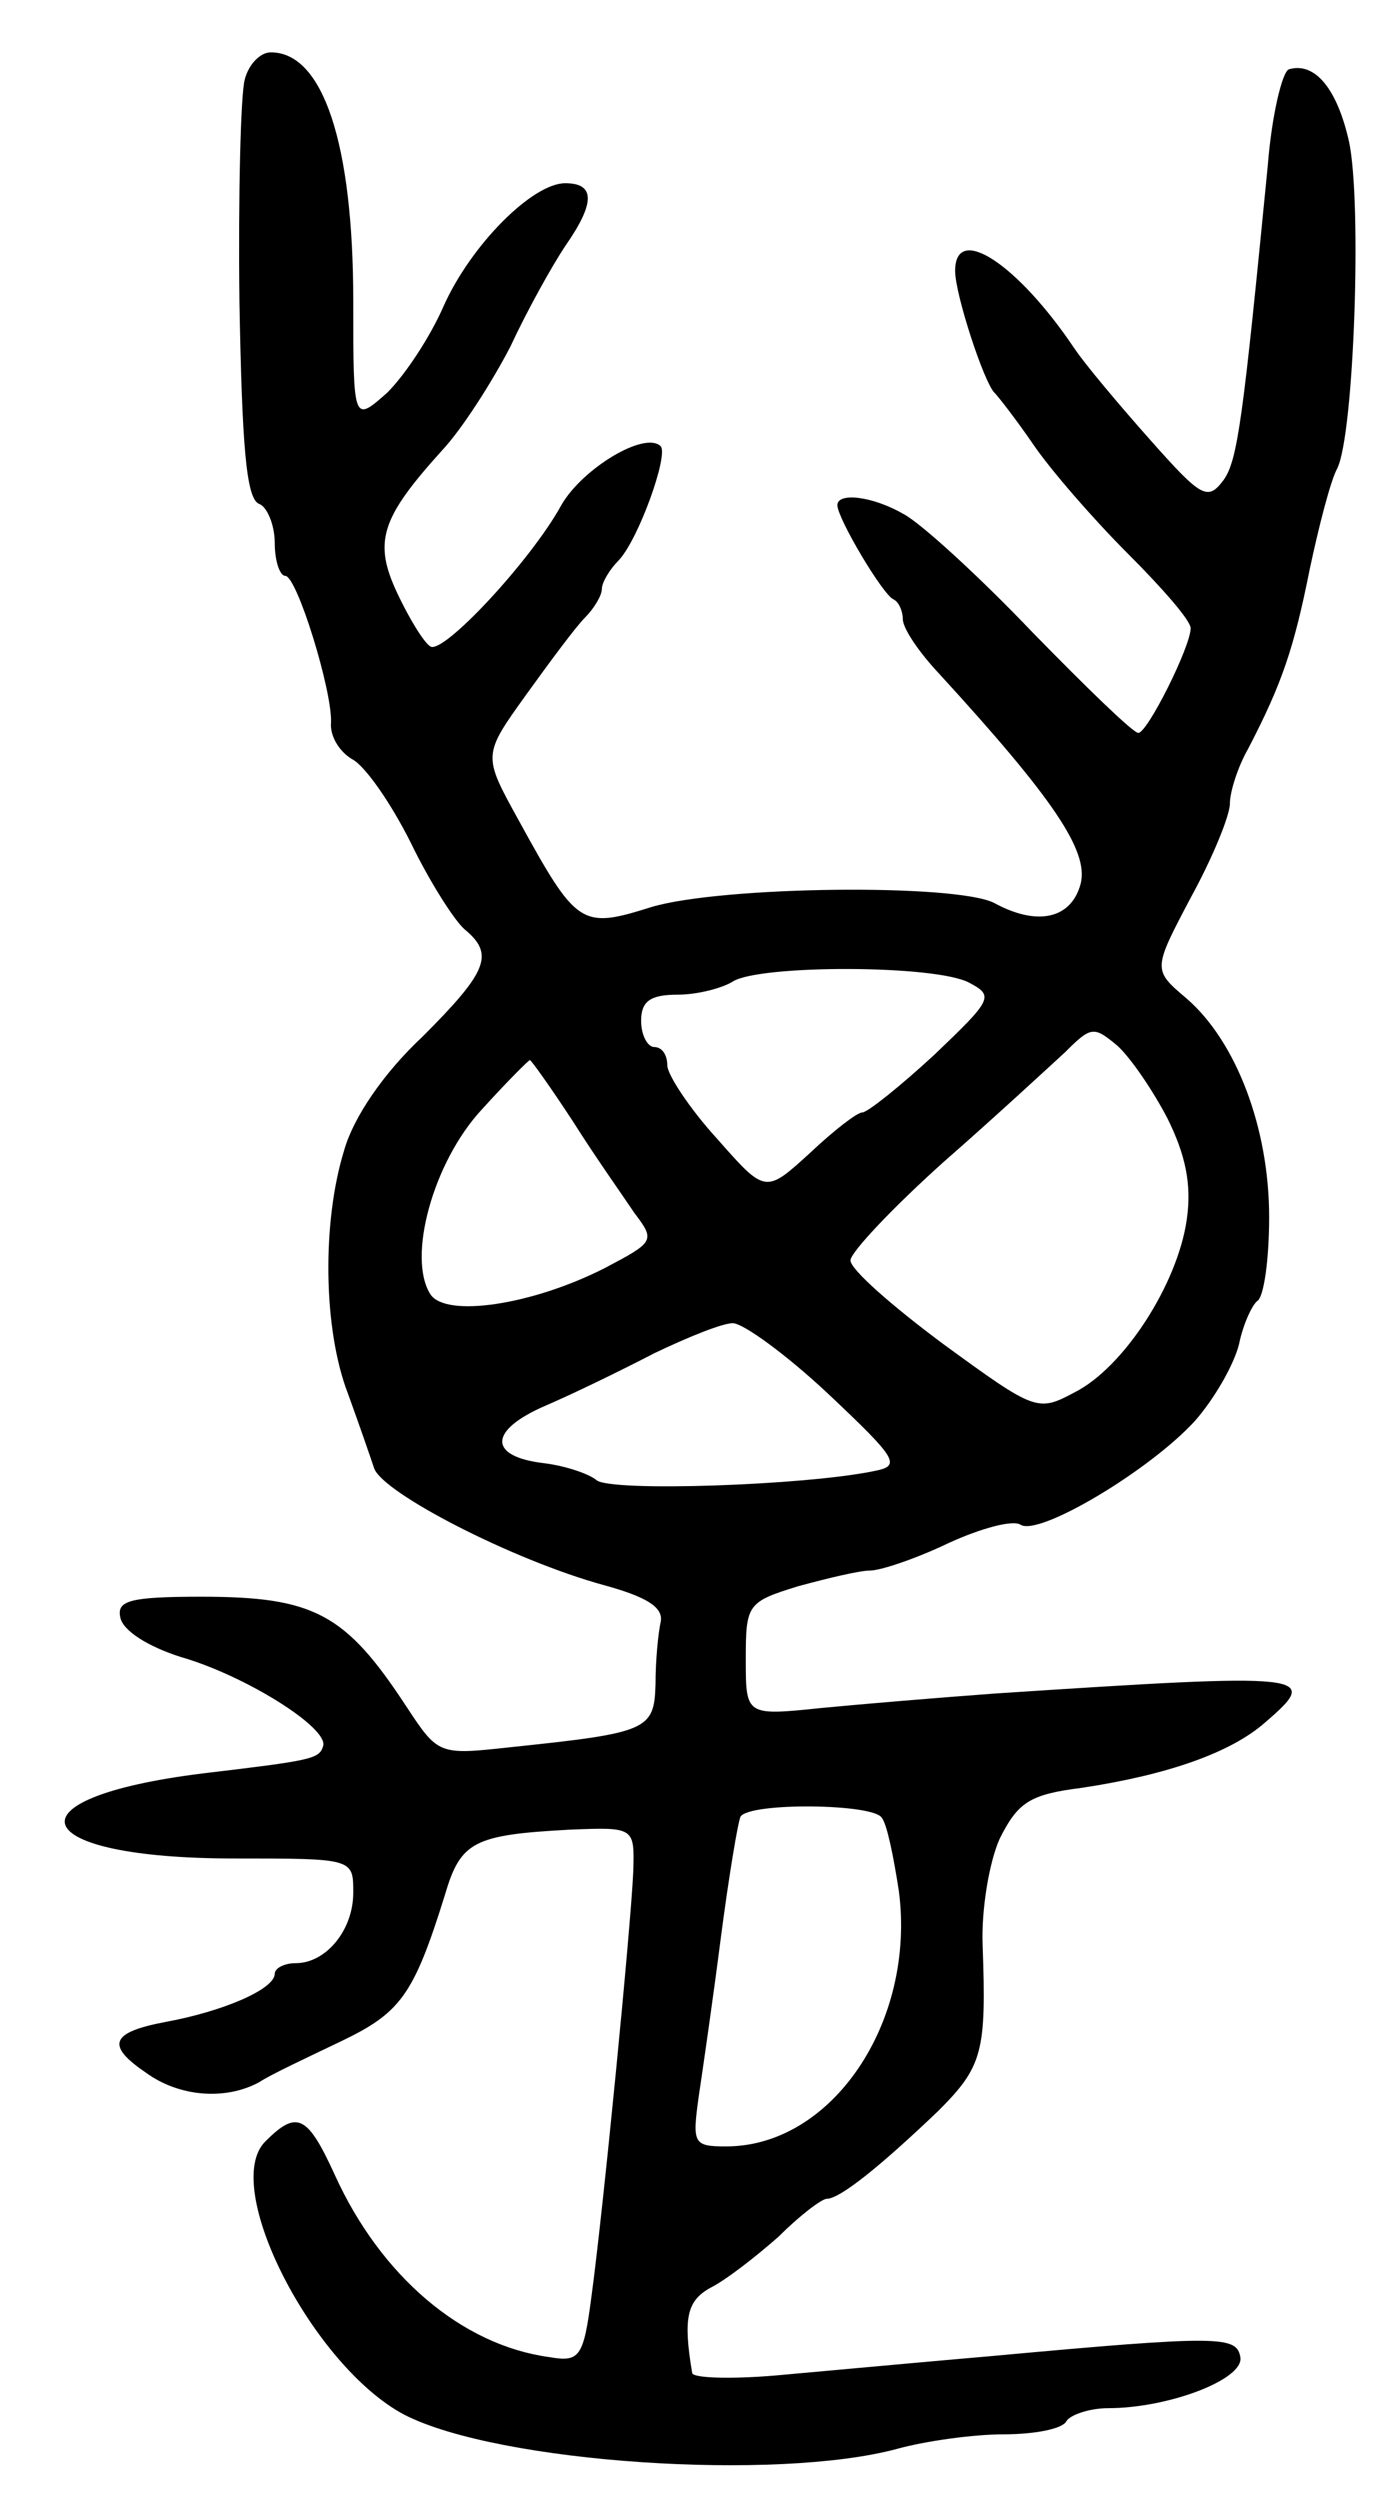 <svg version="1.0" xmlns="http://www.w3.org/2000/svg" width="107" height="191" viewBox="0 0 107 191" ><g transform="translate(0,191) scale(0.1,-0.1)" ><path d="M187 1849 c-3 -11 -5 -88 -4 -170 2 -108 5 -150 15 -154 6 -2 12 -16 12 -30 0 -14 4 -25 8 -25 9 0 36 -88 35 -112 -1 -10 6 -22 16 -28 10 -5 30 -34 45 -64 14 -29 33 -59 41 -66 23 -19 18 -32 -32 -82 -30 -28 -53 -62 -60 -87 -17 -55 -16 -137 3 -186 8 -22 17 -48 20 -57 7 -19 106 -70 175 -89 33 -9 46 -17 44 -28 -2 -9 -4 -30 -4 -48 -1 -35 -6 -37 -111 -48 -55 -6 -55 -6 -80 32 -46 70 -70 83 -156 83 -55 0 -65 -3 -62 -16 2 -10 21 -22 46 -30 49 -14 113 -54 109 -68 -3 -10 -8 -11 -92 -21 -153 -19 -135 -65 24 -65 91 0 91 0 91 -26 0 -29 -21 -54 -44 -54 -9 0 -16 -4 -16 -8 0 -12 -40 -29 -84 -37 -42 -8 -45 -18 -14 -39 25 -18 60 -21 86 -7 9 6 37 19 62 31 46 22 56 35 80 112 12 41 22 46 95 50 50 2 50 2 49 -32 -2 -44 -23 -259 -32 -325 -6 -46 -9 -50 -32 -46 -67 9 -129 62 -164 139 -21 46 -29 50 -53 26 -35 -34 36 -172 106 -209 72 -37 285 -51 377 -26 22 6 58 11 81 11 23 0 45 4 48 10 3 5 18 10 32 10 46 0 104 22 101 39 -3 16 -14 17 -188 1 -58 -5 -133 -12 -167 -15 -35 -3 -64 -2 -64 2 -7 42 -4 55 14 65 12 6 35 24 52 39 16 16 33 29 37 29 10 0 41 25 85 67 34 34 37 45 34 127 -1 27 5 63 13 81 14 28 23 34 63 39 66 10 114 27 140 50 43 37 36 38 -207 22 -41 -3 -101 -8 -132 -11 -58 -6 -58 -6 -58 37 0 42 1 44 40 56 22 6 47 12 55 12 8 0 35 9 60 21 24 11 49 18 55 14 14 -9 98 41 133 79 15 17 30 43 34 59 3 15 10 30 14 33 5 3 9 32 9 64 0 68 -25 134 -63 167 -26 22 -26 22 3 77 17 31 30 63 30 72 0 9 6 28 14 42 26 50 35 77 47 137 7 33 16 68 21 77 13 26 19 204 9 250 -9 40 -26 61 -46 55 -5 -2 -13 -35 -16 -73 -19 -194 -23 -226 -34 -241 -12 -16 -17 -13 -56 31 -24 27 -50 58 -58 70 -43 64 -91 96 -91 59 0 -18 22 -85 30 -93 3 -3 17 -21 30 -40 13 -19 45 -56 72 -83 26 -26 48 -51 48 -57 0 -14 -33 -80 -40 -80 -4 0 -40 35 -81 77 -41 43 -85 83 -98 90 -24 14 -51 17 -51 7 0 -10 35 -69 43 -72 4 -2 7 -9 7 -15 0 -7 12 -25 28 -42 87 -95 114 -135 108 -160 -7 -27 -33 -33 -66 -15 -29 15 -208 13 -262 -3 -54 -17 -57 -15 -102 67 -27 49 -27 49 6 95 18 25 38 52 45 59 7 7 13 17 13 22 0 5 6 15 13 22 15 16 38 80 32 87 -12 12 -60 -17 -76 -45 -23 -42 -90 -114 -100 -108 -5 3 -16 21 -25 40 -19 40 -13 58 34 110 15 16 38 52 52 79 13 28 32 62 42 77 23 33 23 48 0 48 -25 0 -72 -47 -93 -94 -10 -23 -29 -52 -43 -66 -26 -23 -26 -23 -26 70 0 120 -23 190 -63 190 -8 0 -17 -9 -20 -21z m554 -690 c19 -10 17 -13 -27 -55 -26 -24 -51 -44 -55 -44 -4 0 -22 -14 -40 -31 -34 -31 -34 -31 -71 11 -21 23 -38 49 -38 56 0 8 -4 14 -10 14 -5 0 -10 9 -10 20 0 15 7 20 28 20 15 0 34 5 42 10 20 13 156 13 181 -1z m151 -103 c14 -28 19 -51 15 -78 -7 -49 -48 -113 -86 -132 -28 -15 -30 -14 -100 37 -39 29 -71 57 -71 64 0 6 32 40 71 75 40 35 81 73 93 84 20 20 22 20 40 5 10 -9 27 -34 38 -55z m-454 -3 c17 -27 39 -58 47 -70 16 -21 15 -22 -23 -42 -55 -28 -121 -38 -133 -20 -18 28 2 101 39 141 19 21 36 38 37 38 1 0 16 -21 33 -47z m195 -208 c53 -50 56 -55 35 -59 -53 -11 -201 -16 -212 -7 -6 5 -24 11 -40 13 -43 5 -43 25 1 44 21 9 58 27 83 40 25 12 52 23 60 23 8 0 41 -24 73 -54z m41 -324 c4 -5 9 -30 13 -56 13 -100 -51 -195 -132 -195 -25 0 -26 2 -21 38 3 20 11 75 17 122 6 46 13 88 15 92 7 11 102 10 108 -1z"/></g></svg> 
